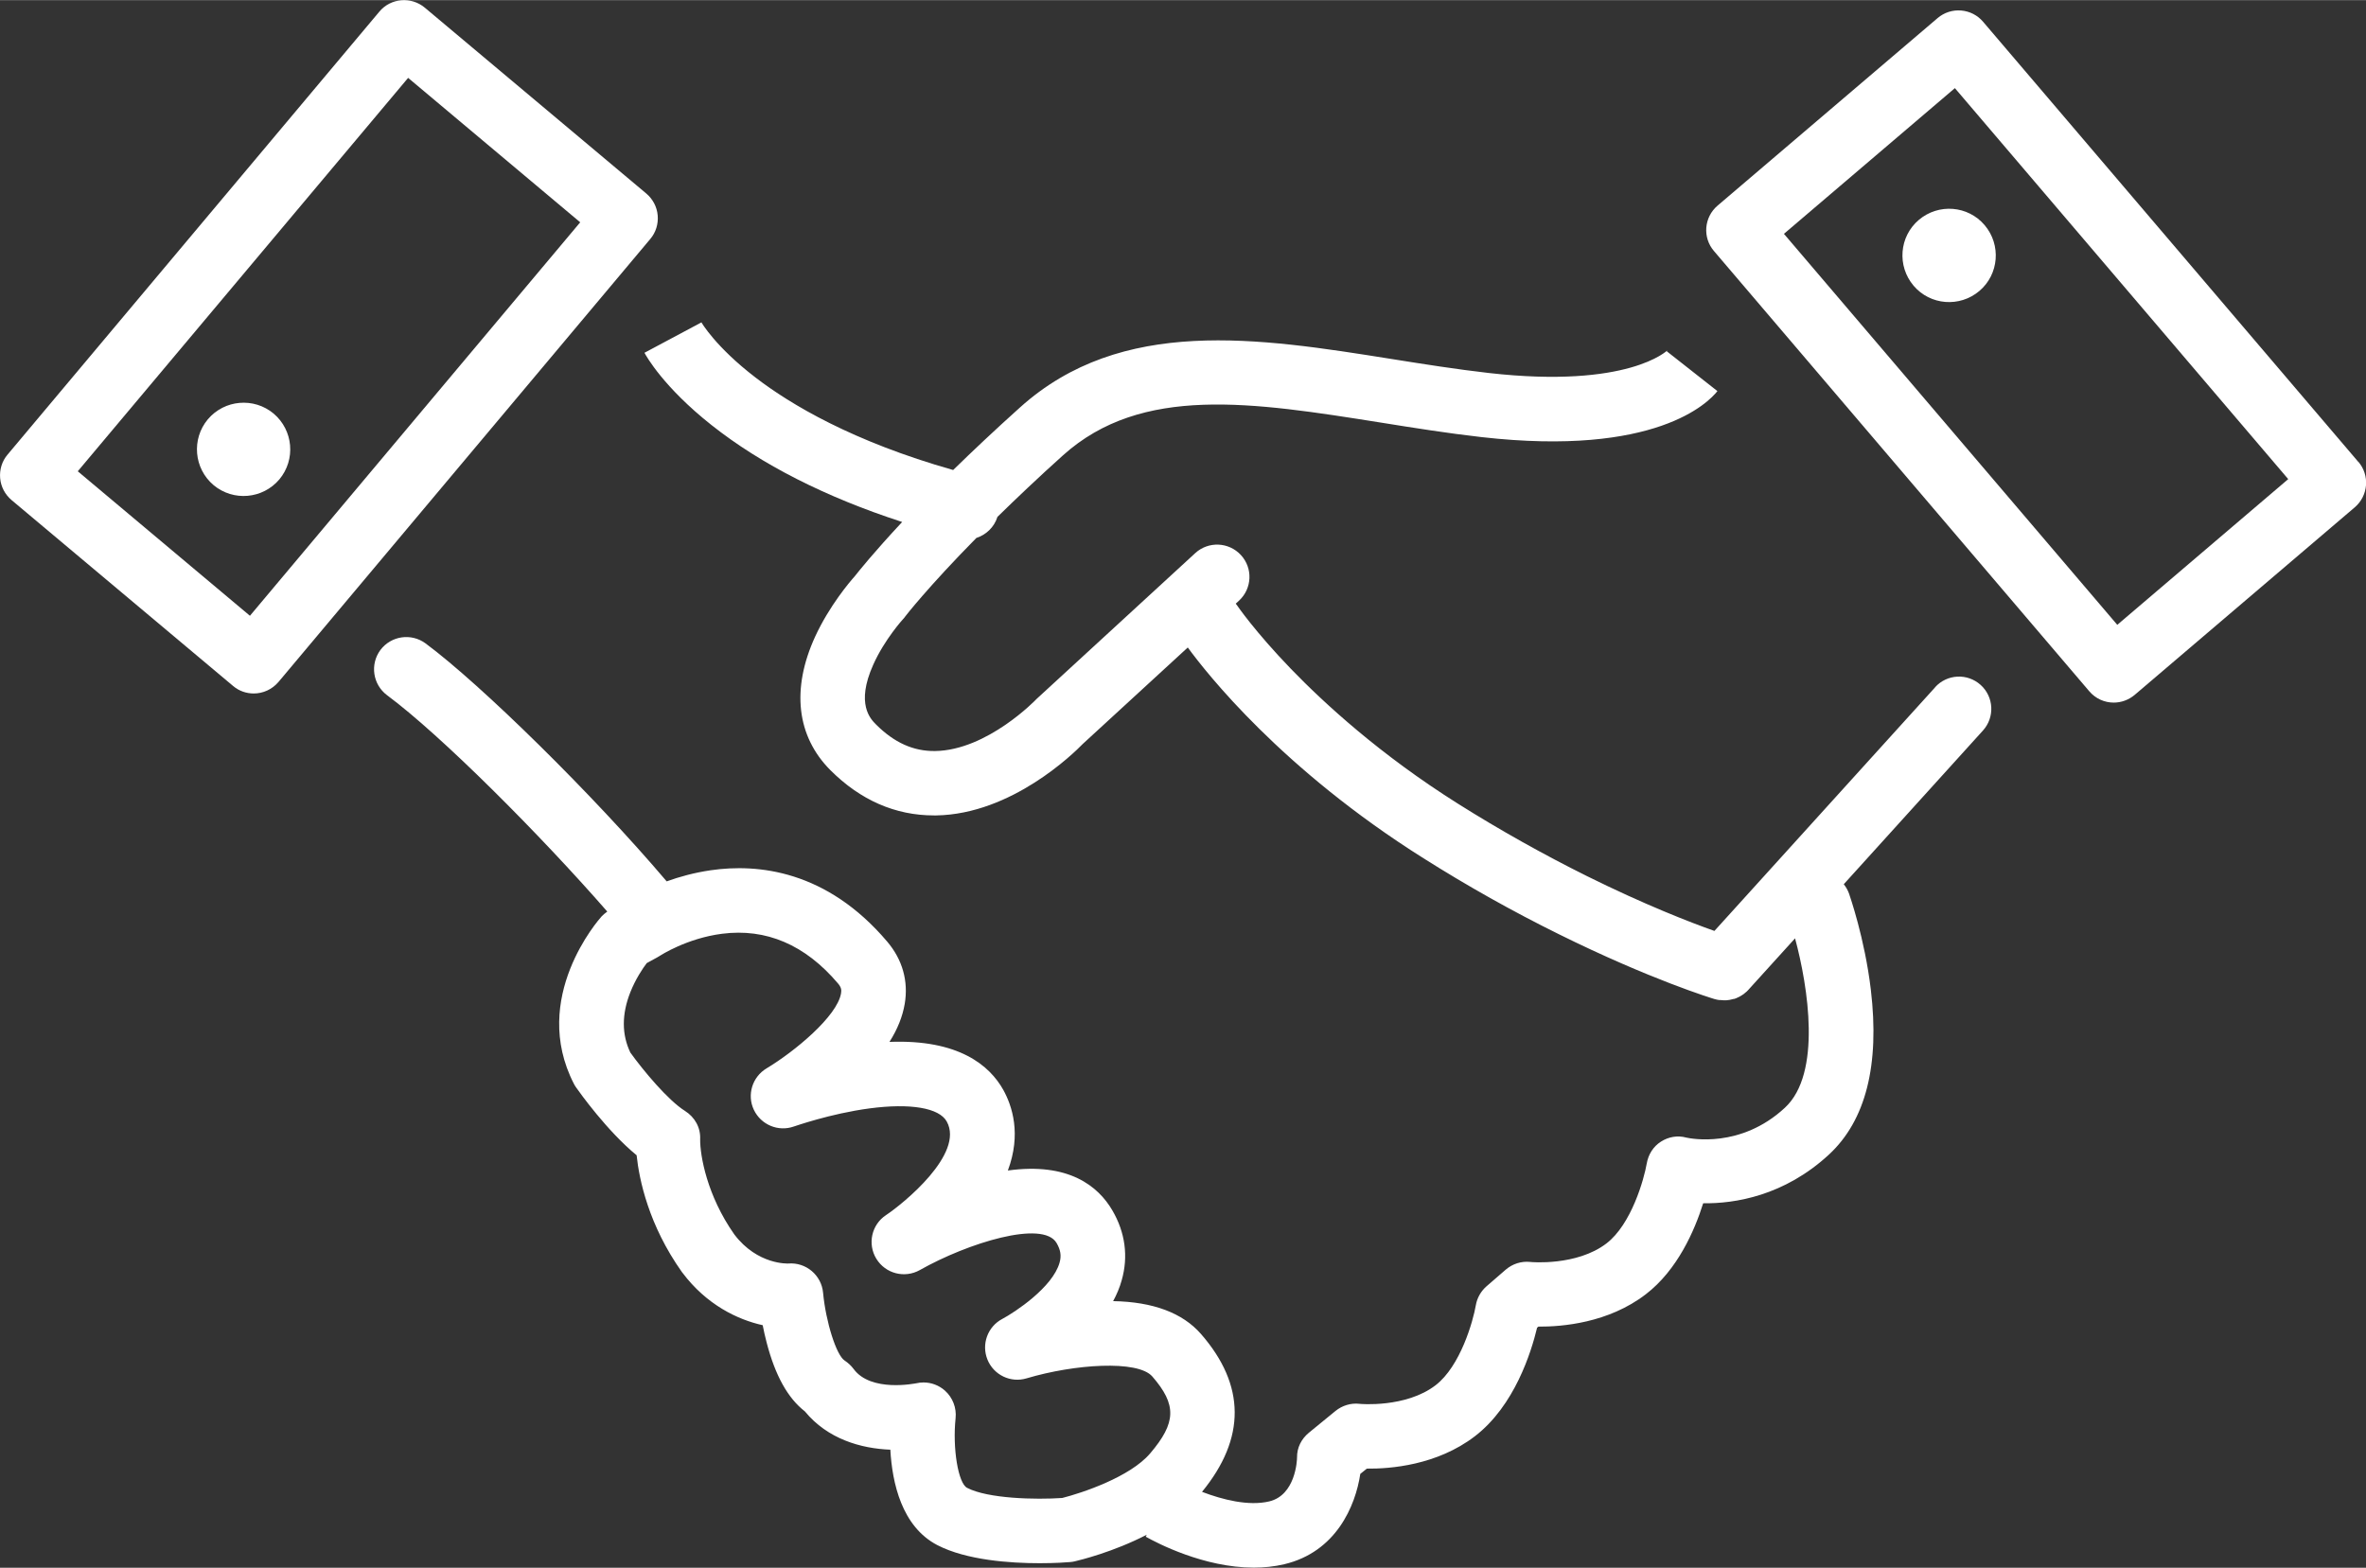 <?xml version="1.0" encoding="UTF-8"?>
<svg id="_レイヤー_2" data-name="レイヤー 2" xmlns="http://www.w3.org/2000/svg" width="58.59mm" height="38.83mm" viewBox="0 0 166.09 110.06">
  <rect x="0" y="0" width="166.09" height="110.06" fill="#333333" stroke="none"/>
  <defs>
    <style>
      .cls-1 {
        fill: #fff;
      }
    </style>
  </defs>
  <g id="_レイヤー_4" data-name="レイヤー 4">
    <g>
      <path class="cls-1" d="M165.55,32.42L139.21,1.52c-.39-.46-.94-.74-1.54-.79-.6-.05-1.19.14-1.65.53l-15.45,13.17c-.95.81-1.07,2.24-.25,3.19l26.34,30.9c.45.53,1.08.8,1.72.8.52,0,1.04-.18,1.47-.54l15.45-13.17c.46-.39.74-.95.79-1.54.05-.6-.14-1.19-.53-1.65ZM148.63,43.86l-23.4-27.45,12-10.23,23.4,27.45-12,10.23Z"/>
      <path class="cls-1" d="M134.7,15.43c-1.38,1.17-1.54,3.24-.37,4.62,1.17,1.38,3.24,1.54,4.62.37,1.38-1.17,1.54-3.24.37-4.62-1.17-1.38-3.24-1.54-4.62-.37Z"/>
      <path class="cls-1" d="M46.17,15.12c-.05-.6-.34-1.15-.8-1.54L29.82.53c-.96-.8-2.39-.68-3.19.28L.53,31.91c-.39.46-.57,1.05-.52,1.65.05.6.34,1.15.8,1.54l15.55,13.05c.42.36.94.53,1.45.53.65,0,1.29-.28,1.74-.81l26.1-31.1c.39-.46.57-1.05.52-1.65ZM17.54,43.22l-12.08-10.14L28.65,5.46l12.08,10.14-23.19,27.63Z"/>
      <path class="cls-1" d="M19.21,29.03c-1.39-1.16-3.45-.98-4.62.4-1.16,1.39-.98,3.45.4,4.62,1.39,1.16,3.45.98,4.62-.4,1.16-1.39.98-3.45-.4-4.62Z"/>
      <path class="cls-1" d="M135.84,48.25l-15.49,17.1c-1.7-.6-4.89-1.84-8.93-3.84-3.08-1.53-6.13-3.24-9.07-5.09-5.48-3.45-9.4-7.06-11.73-9.47-2.52-2.61-3.77-4.44-3.79-4.47-.03-.04-.06-.07-.08-.11l.23-.21c.92-.85.98-2.28.13-3.2-.85-.92-2.28-.98-3.2-.14l-11.02,10.13s-.08.08-.12.11c-.03.04-3.46,3.61-7.13,3.66-1.52.02-2.87-.59-4.14-1.86-.39-.39-1.44-1.44-.2-4.2.8-1.79,2.1-3.21,2.11-3.22.05-.05.09-.1.13-.16.02-.03,1.6-2.07,5-5.52.68-.22,1.25-.75,1.48-1.48,1.32-1.29,2.84-2.74,4.6-4.32,5.53-4.97,13.3-3.73,22.31-2.3,2.31.37,4.69.75,7.07,1.02,12.25,1.39,15.94-2.44,16.56-3.23l-3.56-2.8s.02-.03.07-.08c-.03.03-2.75,2.72-12.55,1.61-2.28-.26-4.62-.63-6.87-.99-9.3-1.48-18.92-3.01-26.05,3.41-1.78,1.6-3.34,3.07-4.69,4.39-7.05-2-11.41-4.6-13.87-6.49-2.82-2.16-3.8-3.87-3.81-3.89v.02s-3.99,2.13-3.99,2.13c.13.24,1.34,2.41,4.7,5.07,3.51,2.78,8.01,5.06,13.39,6.81-1.99,2.13-3.06,3.47-3.32,3.8-.35.39-1.79,2.08-2.79,4.25-1.68,3.67-1.3,6.99,1.07,9.37,2.11,2.11,4.56,3.18,7.27,3.18.06,0,.11,0,.17,0,5.3-.09,9.66-4.38,10.27-5.01l7.38-6.78c1.31,1.79,6.59,8.53,16.55,14.8,3.07,1.94,6.26,3.73,9.48,5.32,6.44,3.19,10.79,4.52,10.97,4.57,0,0,0,0,.01,0,.1.03.19.05.29.06.02,0,.04,0,.06,0,.09.01.18.02.27.02,0,0,.01,0,.02,0,0,0,.01,0,.02,0,.1,0,.2,0,.29-.02.03,0,.05,0,.08-.01.1-.02.2-.04.3-.07,0,0,.02,0,.03,0,.1-.03.19-.07.28-.12.02,0,.03-.02.05-.02.1-.05.19-.11.28-.17,0,0,.01,0,.02-.01.08-.06.15-.12.23-.19.02-.02.04-.04.05-.05.02-.02.03-.03.05-.05l3.3-3.64c.92,3.41,1.88,9.49-.71,11.89-3.11,2.89-6.65,2.16-6.92,2.1-.61-.17-1.25-.06-1.78.28-.54.34-.89.9-1,1.53-.19,1.11-1.08,4.28-2.83,5.62-2.09,1.6-5.32,1.31-5.34,1.3-.63-.07-1.25.13-1.73.54l-1.35,1.17c-.39.34-.66.81-.75,1.33-.19,1.11-1.08,4.28-2.83,5.62-2.09,1.6-5.32,1.31-5.34,1.3-.6-.07-1.21.12-1.68.5l-1.87,1.53c-.53.44-.84,1.05-.83,1.74,0,.21-.11,2.64-1.95,3.08-1.46.35-3.31-.13-4.72-.67,3.08-3.76,3.06-7.49-.07-11.08-1.29-1.48-3.36-2.26-6.17-2.31.25-.46.46-.95.6-1.46.48-1.67.25-3.37-.66-4.92-.99-1.69-3.06-3.38-7.33-2.79.96-2.56.3-4.54-.32-5.66-.95-1.7-3.11-3.56-7.99-3.37.57-.9.92-1.79,1.07-2.67.27-1.6-.16-3.11-1.23-4.37-4.25-5.01-9.08-5.49-12.39-5.01-1.16.17-2.21.46-3.09.78-5.15-6.07-13.03-13.82-16.93-16.71-1.01-.74-2.42-.53-3.17.47-.74,1.01-.53,2.42.47,3.17,3.78,2.8,10.77,9.81,15.46,15.19-.14.1-.27.21-.39.33-.21.23-5.06,5.73-1.95,11.77.05.09.1.18.16.26.24.34,2.16,3.04,4.24,4.75.18,1.71.84,4.9,3.18,8.2.01.02.02.03.04.05,1.69,2.25,3.87,3.29,5.63,3.68.07.38.17.8.28,1.23.6,2.3,1.48,3.89,2.68,4.82,1.6,1.95,3.95,2.61,6,2.69.13,2.33.8,5.4,3.3,6.7,2.05,1.06,5.12,1.27,7.18,1.27,1.1,0,1.91-.06,2.13-.08.11,0,.22-.03.33-.05.39-.09,2.72-.66,5.06-1.87l-.07.14c.8.45,4.09,2.17,7.58,2.17.71,0,1.44-.07,2.15-.24,3.62-.86,4.99-4.07,5.33-6.34l.46-.37c1.65.02,4.93-.24,7.58-2.27,2.79-2.14,3.96-5.91,4.37-7.62l.09-.08c1.66.01,4.91-.25,7.54-2.27,2.23-1.71,3.43-4.48,4.03-6.39,2.21.03,5.68-.51,8.83-3.42,2.58-2.39,3.57-6.28,2.94-11.57-.43-3.62-1.49-6.62-1.53-6.75-.09-.25-.22-.47-.37-.66l9.77-10.79c.84-.93.77-2.36-.16-3.2-.93-.84-2.36-.77-3.2.16ZM74.58,105.16c-1.89.13-5.23.05-6.69-.71-.63-.32-1.03-2.79-.81-4.88.08-.73-.2-1.46-.75-1.95-.42-.37-.95-.57-1.5-.57-.17,0-.35.02-.52.06-.03,0-3.17.66-4.39-1.01-.17-.23-.39-.43-.63-.59-.58-.37-1.32-2.72-1.51-4.75-.11-1.24-1.2-2.16-2.44-2.06-.02,0-2.16.11-3.79-2.04-1.93-2.74-2.41-5.56-2.4-6.68.04-.82-.37-1.55-1.06-1.99-1.2-.75-2.95-2.86-3.84-4.1-.61-1.27-.61-2.7,0-4.24.37-.93.87-1.67,1.15-2.04l.75-.41c.06-.04.12-.07.18-.11.02-.01,1.87-1.22,4.35-1.54,3.1-.4,5.84.77,8.14,3.48.24.28.26.46.22.7-.27,1.62-3.28,4.1-5.23,5.27-1,.6-1.39,1.86-.89,2.91.5,1.05,1.71,1.56,2.81,1.17.02,0,2.53-.9,5.31-1.27,2.86-.38,4.89-.04,5.42.92,1.26,2.26-3.04,5.76-4.26,6.57-1.02.67-1.32,2.03-.68,3.07.64,1.04,1.98,1.39,3.05.79,3.36-1.9,8.64-3.54,9.6-1.9.28.48.35.89.21,1.38-.49,1.74-3.14,3.48-4.02,3.95-1.03.54-1.48,1.78-1.04,2.86.44,1.08,1.63,1.65,2.75,1.31,3.35-1,7.8-1.3,8.82-.13,1.72,1.98,1.69,3.24-.15,5.4-1.41,1.66-4.79,2.78-6.17,3.13Z"/>
    </g>
  </g>
</svg>